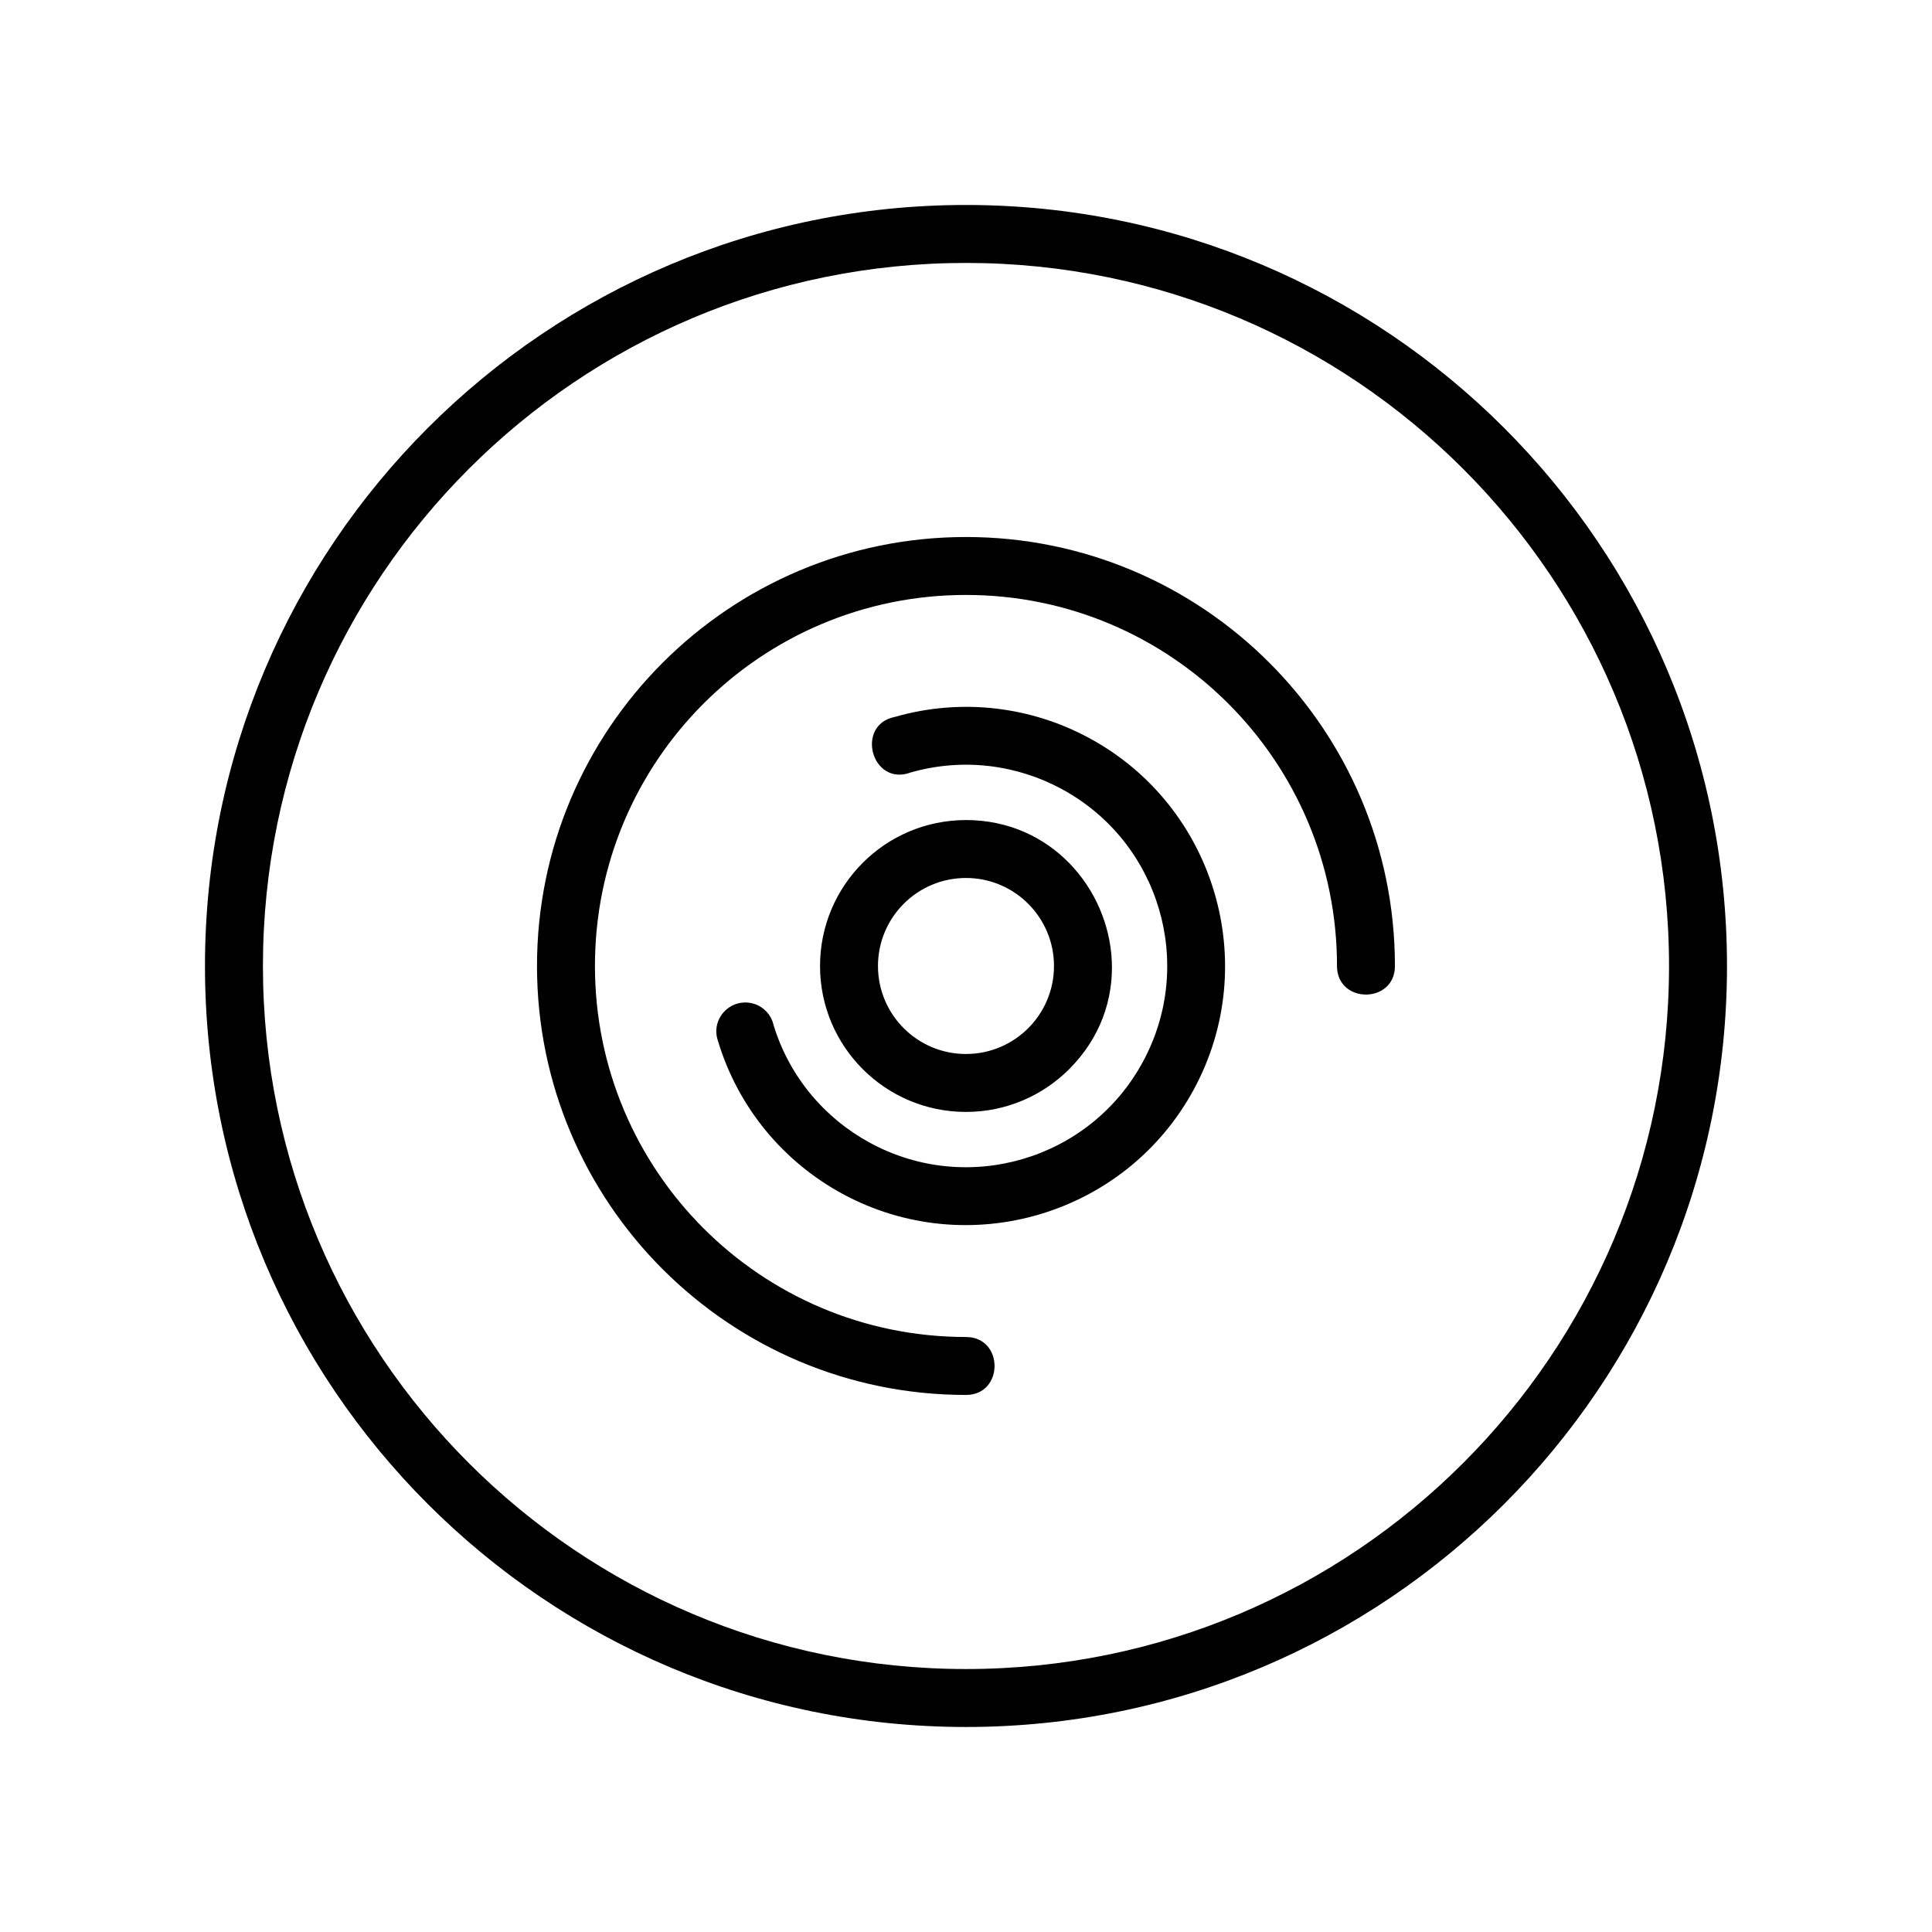 <?xml version="1.0" encoding="UTF-8"?>
<!-- Uploaded to: SVG Repo, www.svgrepo.com, Generator: SVG Repo Mixer Tools -->
<svg fill="#000000" width="800px" height="800px" version="1.1" viewBox="144 144 512 512" xmlns="http://www.w3.org/2000/svg">
 <path d="m399.99 198.32c111.38 0 201.68 90.293 201.68 201.68 0 111.38-90.293 201.67-201.68 201.67-111.38 0-201.67-90.293-201.67-201.67 0-111.38 90.293-201.68 201.67-201.68zm0 163c22.453 0 37.832 18.121 38.652 37.473 0.43 9.949-2.996 20.25-11.305 28.547-6.992 6.996-16.668 11.332-27.348 11.332-21.355 0-38.672-17.316-38.672-38.672 0-21.363 17.316-38.676 38.672-38.676zm0 15.352c-12.871 0-23.32 10.449-23.32 23.328s10.445 23.32 23.32 23.32c6.438 0 12.281-2.621 16.496-6.832 4.211-4.211 6.832-10.051 6.832-16.488 0-12.879-10.449-23.328-23.328-23.328zm0 121.65c10.102 0 10.102 15.352 0 15.352-62.746 0-113.68-50.941-113.68-113.68 0-62.75 50.934-113.68 113.68-113.68 62.781 0 113.68 50.898 113.68 113.68 0 10.098-15.352 10.098-15.352 0 0-54.305-44.023-98.328-98.328-98.328-54.332 0-98.324 43.992-98.324 98.328 0 54.332 43.992 98.324 98.324 98.324zm-18.859-164.33c17.977-5.148 36.355-2.629 51.602 5.644 33.301 18.055 45.68 59.816 27.625 93.105-18.055 33.301-59.824 45.68-93.109 27.625-15.426-8.363-27.684-22.656-33.086-40.855-1.512-4.816 2.195-9.844 7.352-9.844 3.68 0 6.762 2.586 7.5 6.039 4.258 13.84 13.695 24.738 25.555 31.16 25.879 14.047 58.262 4.449 72.293-21.441 14.047-25.879 4.449-58.266-21.441-72.297-11.859-6.43-26.148-8.395-40.09-4.41-10.297 3.812-14.793-12.59-4.195-14.727zm18.859-120.31c-102.9 0-186.31 83.414-186.31 186.32 0 102.9 83.414 186.31 186.31 186.31 102.9 0 186.32-83.414 186.32-186.31 0-102.9-83.414-186.32-186.32-186.32z"/>
</svg>